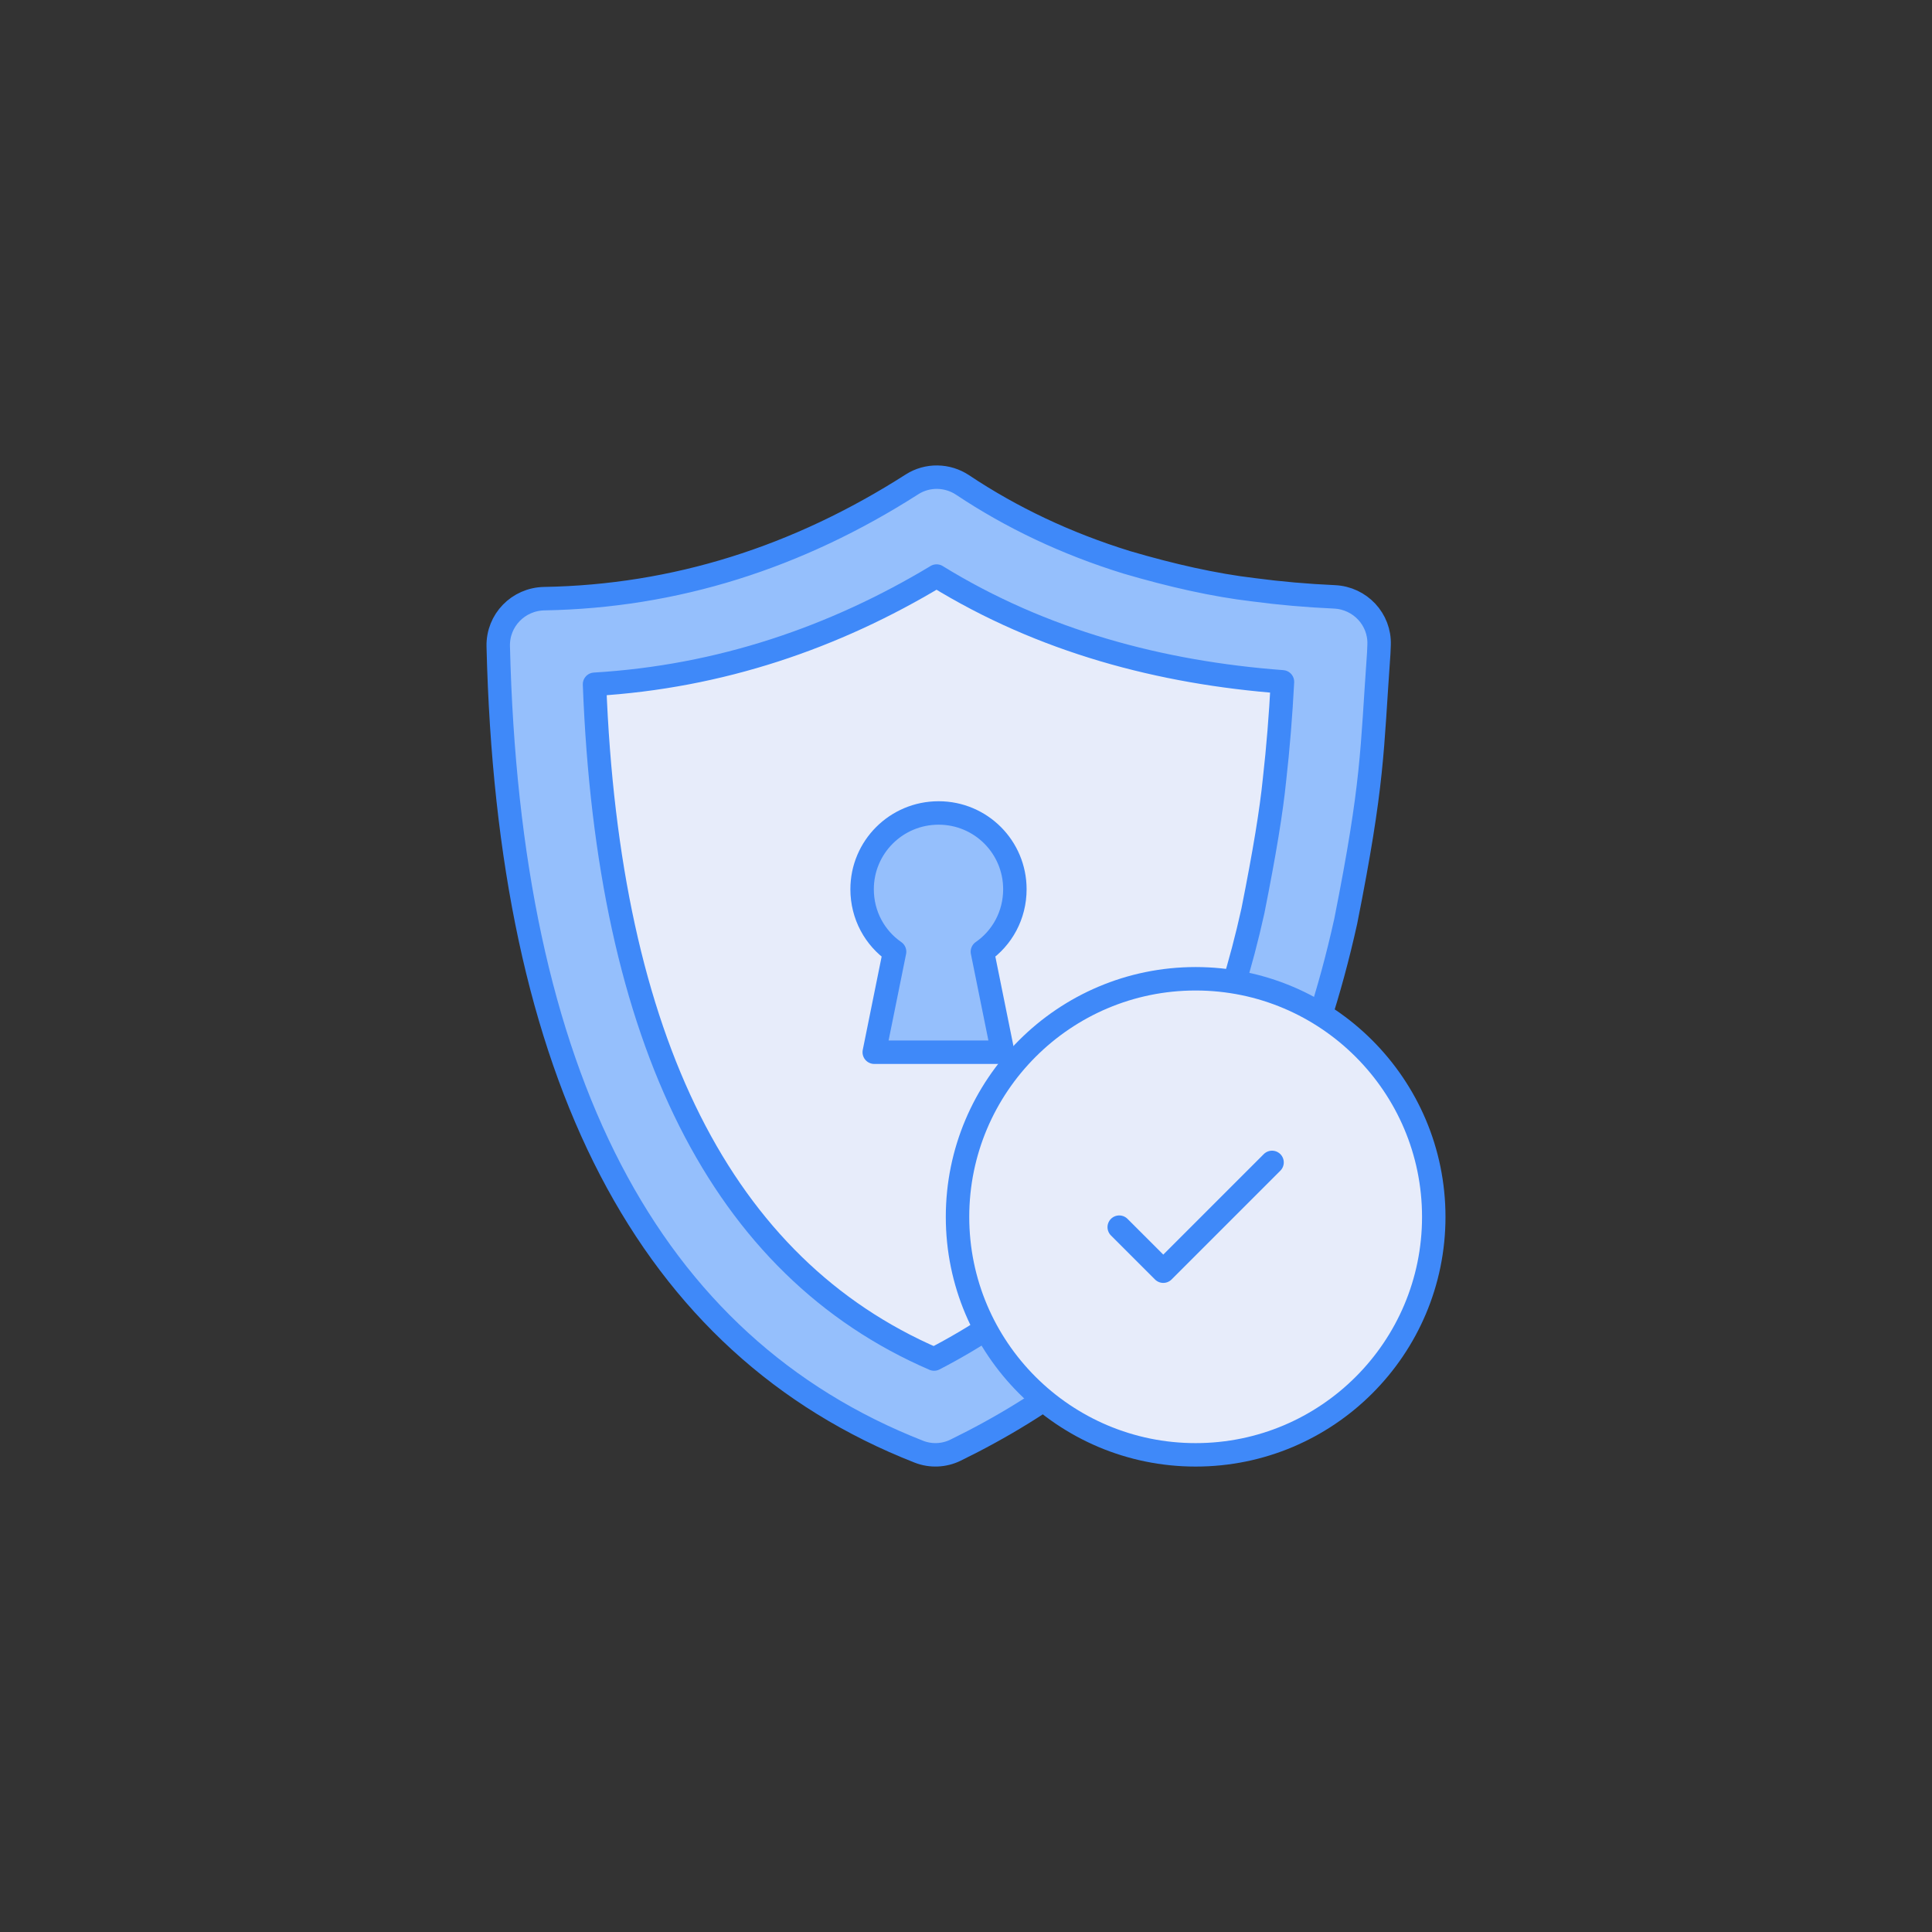 <svg xmlns="http://www.w3.org/2000/svg" id="Layer_1" data-name="Layer 1" viewBox="0 0 800 800"><rect x="0" y="0" width="800" height="800" fill="#333333" stroke="none"/><defs><style> .cls-1 { fill: #95bffc; } .cls-1, .cls-2, .cls-3 { stroke: #3f89f9; stroke-linecap: round; stroke-linejoin: round; stroke-width: 9.71px; } .cls-2 { fill: none; } .cls-3 { fill: #e7ecfa; } </style></defs><path class="cls-1" d="M570.91,270.48c.05-1.15.1-2.3.14-3.46.41-10.57-7.9-19.39-18.46-19.87-11.56-.52-22.72-1.51-33.51-2.94-16.33-1.92-33.97-5.91-52.53-11.36-25.1-7.77-47.68-18.51-67.95-32.02-6.3-4.2-14.56-4.36-20.94-.28-47.47,30.36-98.17,46.4-152.26,47.34-10.78.19-19.34,8.95-19.09,19.73,4.26,177.62,61.78,289.46,174.21,333.51,4.89,1.91,10.42,1.67,15.13-.64,75.84-37.04,135.4-100.71,161.58-218.97,11.5-57.86,10.74-69.89,13.68-111.05Z"></path><path class="cls-3" d="M387.82,238.53c43.76,26.96,92.76,40.02,143.22,43.8-.73,13.97-1.82,27.44-3.27,40.29-1.35,13.38-4.1,30.09-8.96,54.53-19.87,89.75-62,149.24-132,185.59-.02,0-.04,0-.05,0-87.79-37.97-135-131.82-140.58-279.4,52.07-3.1,99.37-19.37,141.64-44.8Z"></path><path class="cls-1" d="M406.79,394.08l8.42,41.62h-53.2l8.42-41.62c-8.16-5.64-13.45-15.1-13.45-25.86,0-17.44,14.14-31.59,31.67-31.59s31.59,14.15,31.59,31.59c0,10.76-5.29,20.22-13.45,25.86Z"></path><path class="cls-3" d="M593.69,503.89c0,54.37-44.16,98.53-98.6,98.53s-98.6-44.16-98.6-98.53,44.16-98.6,98.6-98.6,98.6,44.25,98.6,98.6Z"></path><polyline class="cls-2" points="463.45 508.14 481.69 526.37 526.73 481.33"></polyline></svg>